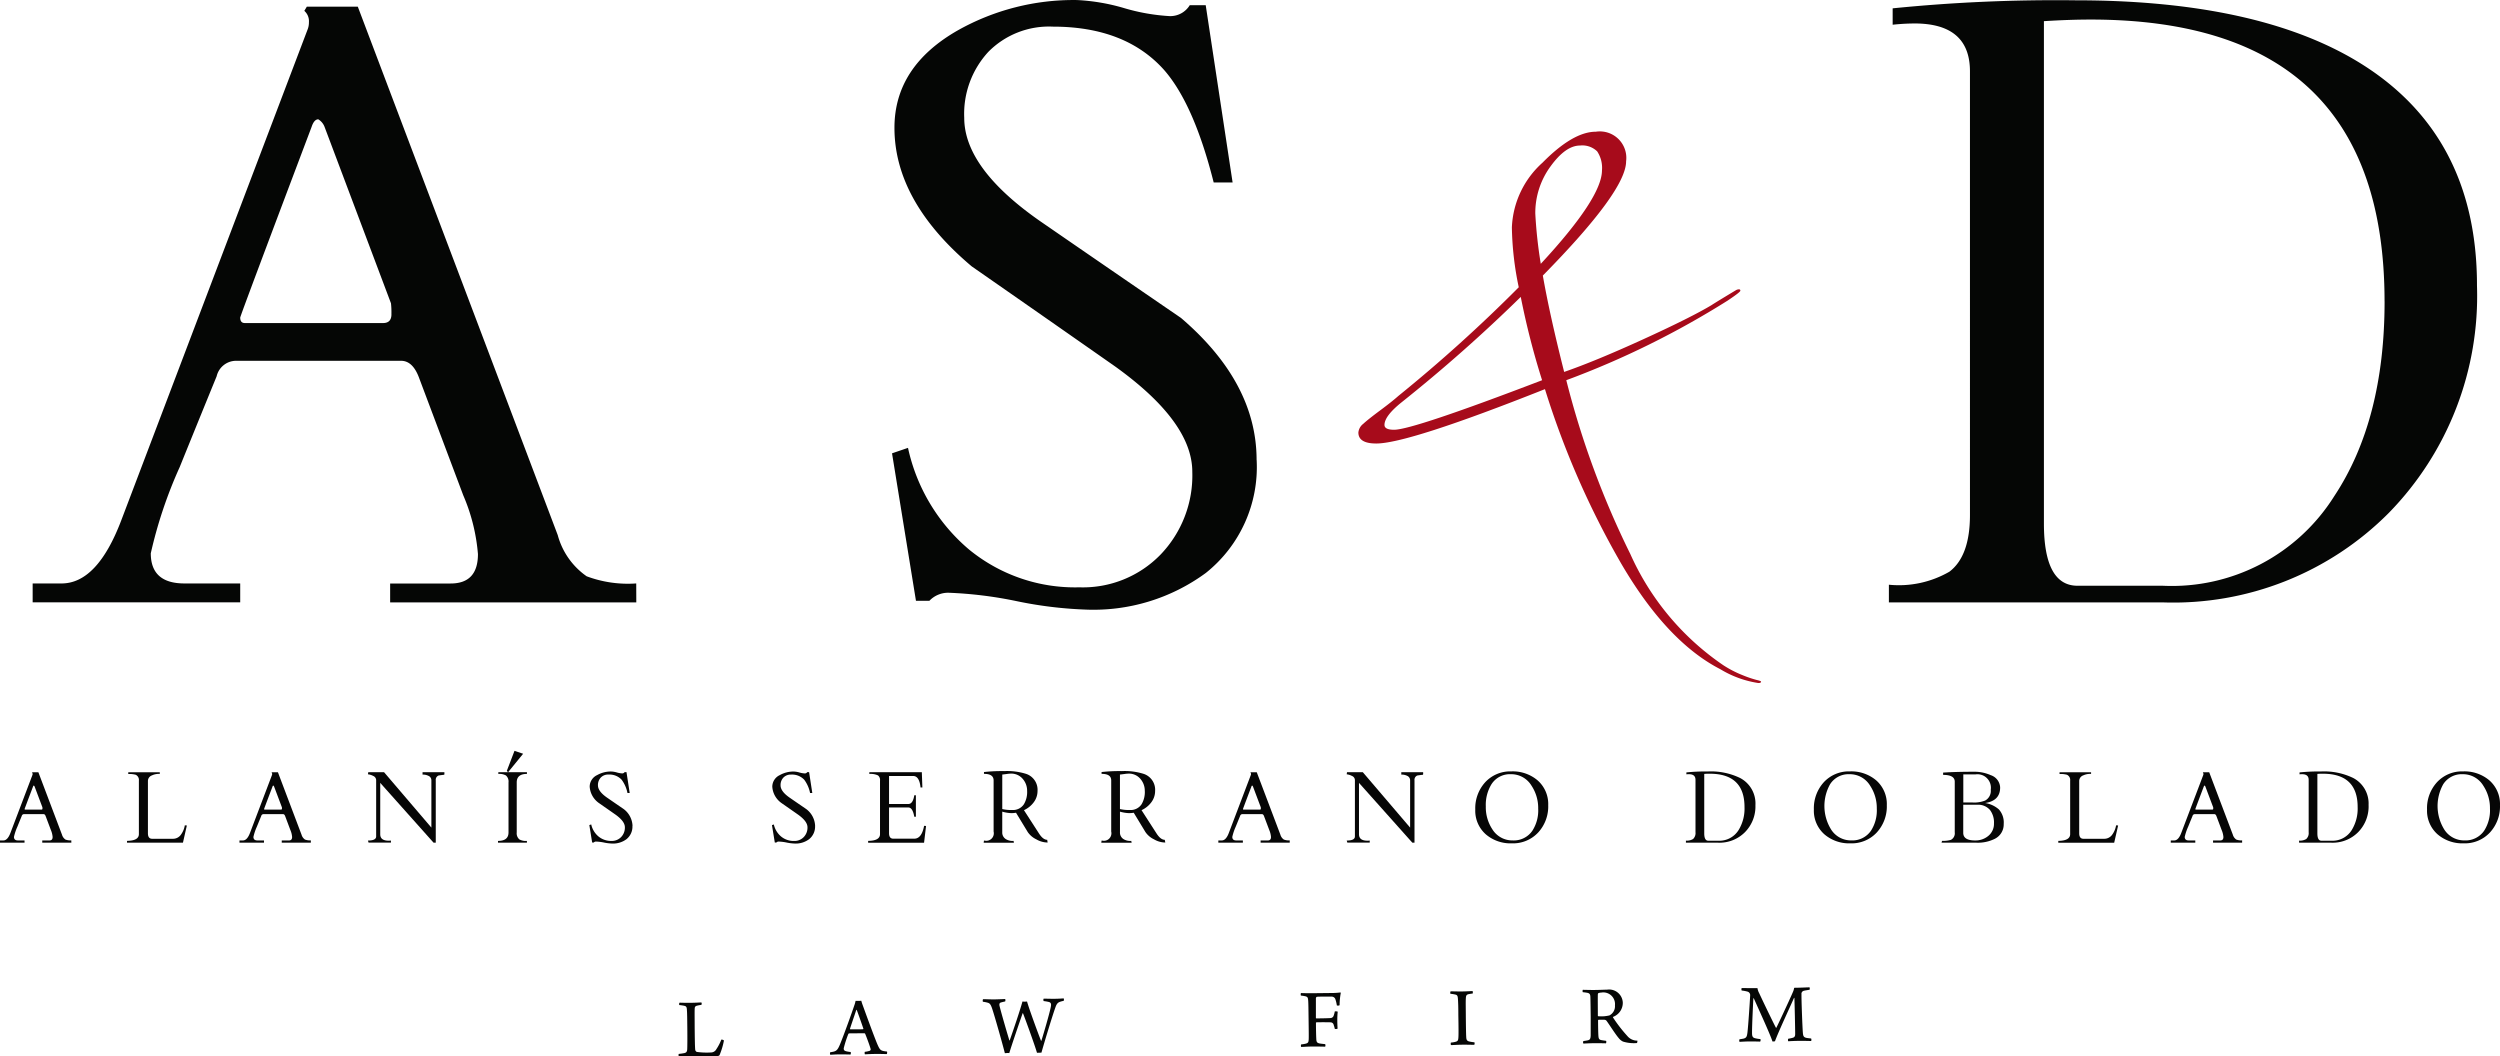 <svg xmlns="http://www.w3.org/2000/svg" width="155.634" height="65.768" viewBox="0 0 155.634 65.768">
  <g id="Group_5" data-name="Group 5" transform="translate(-65.891 -232.822)">
    <g id="Group_1" data-name="Group 1" transform="translate(65.891 232.822)">
      <path id="Path_1" data-name="Path 1" d="M288.113,262.638a54.142,54.142,0,0,1-10.069,4.971,54.464,54.464,0,0,0,3.985,10.818,16.521,16.521,0,0,0,5.783,6.92,6.8,6.8,0,0,0,1.2.622,7.116,7.116,0,0,0,.879.3c.186.043.278.078.278.107,0,.057-.056.085-.171.085a6.38,6.38,0,0,1-2.356-.856q-3.342-1.716-6.191-6.6a53.392,53.392,0,0,1-4.735-10.84q-8.526,3.386-10.5,3.385-1.115,0-1.115-.685a.772.772,0,0,1,.3-.537q.3-.278,1.05-.835t1.134-.9a93.6,93.6,0,0,0,7.5-6.77,19.352,19.352,0,0,1-.428-3.728,5.719,5.719,0,0,1,1.906-4.027q1.905-1.929,3.32-1.928a1.648,1.648,0,0,1,1.885,1.842q0,1.843-5.184,7.112.427,2.442,1.328,6,1.971-.684,4.928-2.035t4.242-2.121q.257-.171,1.542-.943a.4.4,0,0,1,.171-.043.076.076,0,0,1,.085.086q0,.086-.77.6m-12.9-.214a96.676,96.676,0,0,1-7.413,6.556q-1.072.858-1.071,1.414,0,.3.6.3,1.158,0,9.212-3.084a47.722,47.722,0,0,1-1.328-5.185m1.242-2.056q3.814-4.114,3.814-5.827a1.854,1.854,0,0,0-.3-1.179A1.328,1.328,0,0,0,278.9,253q-.9,0-1.843,1.307a4.9,4.9,0,0,0-.942,2.935,28.7,28.7,0,0,0,.342,3.128" transform="translate(-180.537 -243.94)" fill="#a70b1b"/>
      <path id="Path_2" data-name="Path 2" d="M108.258,270.891H92.934v-1.176H96.7q1.7,0,1.7-1.831a11.622,11.622,0,0,0-.915-3.661l-2.746-7.3q-.392-1.072-1.124-1.072H83.31a1.246,1.246,0,0,0-1.177.964q-1.151,2.814-2.3,5.653a27.929,27.929,0,0,0-1.8,5.367q0,1.876,2.092,1.877H83.6v1.176H70.679v-1.176h1.8q2.223,0,3.714-3.923l11.585-30.518a1.216,1.216,0,0,0,.1-.5.859.859,0,0,0-.287-.706l.157-.261H90.92l12.448,32.9a4.573,4.573,0,0,0,1.8,2.562,7.317,7.317,0,0,0,3.086.445ZM93.013,252.952a4.941,4.941,0,0,0-.027-.68l-4.135-10.984a.937.937,0,0,0-.39-.47c-.174,0-.312.158-.416.47Q83.6,253.056,83.6,253.161q0,.339.286.34h8.609q.52,0,.52-.549" transform="translate(-68.646 -233.39)" fill="#050605"/>
      <path id="Path_3" data-name="Path 3" d="M219.4,261.451a8.43,8.43,0,0,1-3.165,7.04,11.819,11.819,0,0,1-7.557,2.277,25.368,25.368,0,0,1-4.223-.523,25.4,25.4,0,0,0-4.249-.523,1.611,1.611,0,0,0-1.178.5h-.837l-1.49-9.179.994-.34a11.474,11.474,0,0,0,3.8,6.328,10.4,10.4,0,0,0,6.864,2.354,6.738,6.738,0,0,0,5.061-2.04,7.109,7.109,0,0,0,1.974-5.151q0-3.112-4.812-6.564-4.447-3.113-8.918-6.224-4.811-4.053-4.812-8.63,0-3.818,3.949-6.067a14.694,14.694,0,0,1,7.427-1.884,12.5,12.5,0,0,1,2.916.5,12.417,12.417,0,0,0,2.837.5,1.417,1.417,0,0,0,1.255-.68h.993l1.674,11.035h-1.178q-1.229-4.877-3.085-7-2.407-2.7-6.93-2.7a5.3,5.3,0,0,0-4.014,1.571,5.692,5.692,0,0,0-1.5,4.108q0,3.141,4.733,6.437,4.367,3.011,8.761,6.019,4.707,4.03,4.707,8.846" transform="translate(-141.169 -232.822)" fill="#050605"/>
      <path id="Path_4" data-name="Path 4" d="M379.507,250.641a19.321,19.321,0,0,1-5.491,14.149,18.91,18.91,0,0,1-14.07,5.569h-17.05v-1.1a6.283,6.283,0,0,0,3.766-.81q1.281-.969,1.281-3.532V237.3q0-2.981-3.452-2.981a13.356,13.356,0,0,0-1.36.078v-1.02a101.589,101.589,0,0,1,11.375-.5q10.7,0,16.946,3.452,8.055,4.473,8.055,14.3m-5.754.994q0-17.547-18.306-17.548-1.282,0-2.9.1v31.277q0,3.871,2.092,3.871h5.308a11.937,11.937,0,0,0,10.67-5.57q3.138-4.734,3.138-12.134" transform="translate(-225.306 -232.858)" fill="#050605"/>
      <path id="Path_5" data-name="Path 5" d="M70.333,350.462H68.522v-.139h.445c.134,0,.2-.072.2-.216a1.371,1.371,0,0,0-.108-.433l-.325-.863c-.03-.085-.075-.127-.132-.127H67.384a.146.146,0,0,0-.139.113q-.136.332-.272.669a3.3,3.3,0,0,0-.213.634c0,.147.082.222.247.222h.411v.139H65.891v-.139H66.1q.262,0,.439-.464l1.37-3.607a.154.154,0,0,0,.012-.059.1.1,0,0,0-.034-.084l.019-.031h.374l1.471,3.889a.544.544,0,0,0,.214.3.863.863,0,0,0,.365.052Zm-1.8-2.12c0-.043,0-.07,0-.08l-.489-1.3a.111.111,0,0,0-.045-.056q-.032,0-.05.056-.526,1.391-.526,1.4c0,.027.011.04.034.04h1.018c.041,0,.062-.022.062-.065" transform="translate(-65.891 -298.001)" fill="#060606"/>
      <path id="Path_6" data-name="Path 6" d="M88.243,349.39,88,350.462H84.518v-.114q.739-.01.739-.421V346.6a.356.356,0,0,0-.2-.368,1.492,1.492,0,0,0-.461-.046v-.108h1.963v.1l-.047,0a.981.981,0,0,0-.439.093.371.371,0,0,0-.253.337v3.267c0,.229.087.343.263.343h1.307a.6.6,0,0,0,.5-.278,1.345,1.345,0,0,0,.226-.559Z" transform="translate(-76.611 -298.001)" fill="#060606"/>
      <path id="Path_7" data-name="Path 7" d="M105.455,350.462h-1.811v-.139h.445c.134,0,.2-.072.2-.216a1.36,1.36,0,0,0-.108-.433l-.324-.863c-.031-.085-.076-.127-.133-.127h-1.218a.146.146,0,0,0-.139.113q-.136.332-.273.669a3.311,3.311,0,0,0-.213.634c0,.147.082.222.247.222h.411v.139h-1.527v-.139h.214q.262,0,.439-.464l1.37-3.607a.154.154,0,0,0,.012-.059.1.1,0,0,0-.034-.084l.019-.031h.374l1.471,3.889a.542.542,0,0,0,.213.3.863.863,0,0,0,.365.052Zm-1.8-2.12a.71.71,0,0,0,0-.08l-.489-1.3a.108.108,0,0,0-.046-.056c-.021,0-.037.019-.049.056q-.527,1.391-.526,1.4c0,.027.011.04.034.04h1.018c.041,0,.062-.022.062-.065" transform="translate(-86.104 -298.001)" fill="#060606"/>
      <path id="Path_8" data-name="Path 8" d="M124.6,346.231q-.337.04-.368.052a.289.289,0,0,0-.163.3v3.877h-.137l-3.32-3.722v3.2q0,.4.529.4a.922.922,0,0,0,.138-.01v.127h-1.394l-.037-.127q.51,0,.51-.256v-3.514a.291.291,0,0,0-.186-.253.875.875,0,0,0-.324-.1l.018-.133h.983l2.947,3.45v-2.943a.3.3,0,0,0-.192-.284.741.741,0,0,0-.358-.071v-.152H124.6l.009.037a.752.752,0,0,1-.009.115" transform="translate(-96.941 -298.001)" fill="#060606"/>
      <path id="Path_9" data-name="Path 9" d="M140.719,344.37q-.634,0-.634.529v3.113a.5.5,0,0,0,.167.436.827.827,0,0,0,.467.093v.108h-1.8v-.108q.655,0,.655-.528V344.9a.5.5,0,0,0-.164-.436.841.841,0,0,0-.47-.093v-.108h1.781Zm-.235-1.255-.94,1.153-.074-.093.476-1.242Z" transform="translate(-107.917 -296.191)" fill="#060606"/>
      <path id="Path_10" data-name="Path 10" d="M155,349.347a1,1,0,0,1-.374.832,1.4,1.4,0,0,1-.894.269,3.011,3.011,0,0,1-.5-.062,3,3,0,0,0-.5-.062.191.191,0,0,0-.139.059h-.1l-.176-1.085.118-.04a1.356,1.356,0,0,0,.45.748,1.231,1.231,0,0,0,.812.279.8.8,0,0,0,.6-.242.839.839,0,0,0,.233-.609c0-.245-.189-.5-.568-.776q-.526-.369-1.054-.736a1.35,1.35,0,0,1-.569-1.02.8.8,0,0,1,.467-.717,1.737,1.737,0,0,1,.878-.222,1.45,1.45,0,0,1,.345.059,1.467,1.467,0,0,0,.335.059.167.167,0,0,0,.149-.081h.117l.2,1.3h-.139a2.042,2.042,0,0,0-.365-.828,1.04,1.04,0,0,0-.819-.319.626.626,0,0,0-.475.185.673.673,0,0,0-.178.486q0,.371.56.761.516.357,1.035.711a1.371,1.371,0,0,1,.557,1.046" transform="translate(-115.629 -297.934)" fill="#060606"/>
      <path id="Path_11" data-name="Path 11" d="M181.784,349.347a1,1,0,0,1-.374.832,1.4,1.4,0,0,1-.894.269,3.01,3.01,0,0,1-.5-.062,3,3,0,0,0-.5-.062.189.189,0,0,0-.139.059h-.1L179.1,349.3l.117-.04a1.361,1.361,0,0,0,.45.748,1.233,1.233,0,0,0,.812.279.8.8,0,0,0,.6-.242.841.841,0,0,0,.233-.609c0-.245-.189-.5-.568-.776q-.526-.369-1.054-.736a1.349,1.349,0,0,1-.569-1.02.8.8,0,0,1,.467-.717,1.735,1.735,0,0,1,.878-.222,1.45,1.45,0,0,1,.344.059,1.477,1.477,0,0,0,.336.059.167.167,0,0,0,.149-.081h.117l.2,1.3h-.139a2.048,2.048,0,0,0-.365-.828,1.042,1.042,0,0,0-.82-.319.626.626,0,0,0-.474.185.673.673,0,0,0-.178.486q0,.371.559.761.516.357,1.035.711a1.373,1.373,0,0,1,.557,1.046" transform="translate(-131.043 -297.934)" fill="#060606"/>
      <path id="Path_12" data-name="Path 12" d="M196.81,349.413l-.124,1.042h-3.481v-.114q.739-.009.739-.42v-3.332a.363.363,0,0,0-.127-.325,1.09,1.09,0,0,0-.538-.09v-.108h3.268l.034.949h-.115q-.073-.714-.46-.714h-1.5v1.744h1.2q.287,0,.371-.542h.1v1.336h-.1q-.1-.578-.371-.578h-1.2v1.6q0,.342.263.343h1.307q.464,0,.612-.8Z" transform="translate(-139.16 -297.993)" fill="#060606"/>
      <path id="Path_13" data-name="Path 13" d="M214.126,350.367l-.034,0a1.411,1.411,0,0,1-.674-.2,1.333,1.333,0,0,1-.531-.453l-.728-1.2a1.731,1.731,0,0,1-.293.025,2.334,2.334,0,0,1-.564-.093v1.282a.478.478,0,0,0,.22.426.778.778,0,0,0,.482.112l.021.086,0,.031h-1.88l.019-.136h.034a.467.467,0,0,0,.566-.563v-3.181c0-.276-.2-.412-.6-.408v-.115a10.234,10.234,0,0,1,1.265-.058,3.936,3.936,0,0,1,1.369.176,1.044,1.044,0,0,1,.7,1.06,1.165,1.165,0,0,1-.245.717,1.57,1.57,0,0,1-.6.479l.937,1.453q.253.39.51.393Zm-1.276-3.2a1.121,1.121,0,0,0-.273-.761.927.927,0,0,0-.728-.328,1.931,1.931,0,0,0-.273.025l-.273.034v2.148a2.48,2.48,0,0,0,.623.059.81.81,0,0,0,.725-.362,1.479,1.479,0,0,0,.2-.816" transform="translate(-148.908 -297.918)" fill="#060606"/>
      <path id="Path_14" data-name="Path 14" d="M231.385,350.367l-.034,0a1.409,1.409,0,0,1-.673-.2,1.332,1.332,0,0,1-.531-.453l-.727-1.2a1.747,1.747,0,0,1-.294.025,2.325,2.325,0,0,1-.563-.093v1.282a.478.478,0,0,0,.219.426.78.78,0,0,0,.482.112l.022.086,0,.031H227.4l.019-.136h.034a.467.467,0,0,0,.565-.563v-3.181c0-.276-.2-.412-.6-.408v-.115a10.213,10.213,0,0,1,1.264-.058,3.931,3.931,0,0,1,1.369.176,1.044,1.044,0,0,1,.7,1.06,1.165,1.165,0,0,1-.245.717,1.579,1.579,0,0,1-.6.479l.936,1.453q.253.39.51.393Zm-1.277-3.2a1.123,1.123,0,0,0-.273-.761.929.929,0,0,0-.728-.328,1.942,1.942,0,0,0-.273.025q-.213.028-.272.034v2.148a2.473,2.473,0,0,0,.623.059.811.811,0,0,0,.725-.362,1.479,1.479,0,0,0,.2-.816" transform="translate(-158.841 -297.918)" fill="#060606"/>
      <path id="Path_15" data-name="Path 15" d="M249,350.462h-1.812v-.139h.446c.134,0,.2-.072.2-.216a1.367,1.367,0,0,0-.108-.433l-.325-.863c-.031-.085-.076-.127-.133-.127h-1.218a.146.146,0,0,0-.139.113q-.136.332-.273.669a3.327,3.327,0,0,0-.213.634c0,.147.082.222.247.222h.411v.139h-1.527v-.139h.214q.262,0,.438-.464l1.369-3.607a.14.14,0,0,0,.013-.059.1.1,0,0,0-.034-.084l.018-.031h.374l1.472,3.889a.54.54,0,0,0,.214.3.863.863,0,0,0,.365.052Zm-1.8-2.12c0-.043,0-.07,0-.08l-.489-1.3a.11.11,0,0,0-.046-.056c-.021,0-.037.019-.049.056q-.527,1.391-.526,1.4c0,.027.012.04.034.04h1.018c.041,0,.061-.022.061-.065" transform="translate(-168.71 -298.001)" fill="#060606"/>
      <path id="Path_16" data-name="Path 16" d="M268.137,346.231q-.337.04-.368.052a.289.289,0,0,0-.163.3v3.877h-.136l-3.32-3.722v3.2q0,.4.529.4a.932.932,0,0,0,.139-.01v.127h-1.394l-.038-.127q.511,0,.51-.256v-3.514a.289.289,0,0,0-.186-.253.876.876,0,0,0-.325-.1l.019-.133h.983l2.946,3.45v-2.943a.305.305,0,0,0-.191-.284.742.742,0,0,0-.358-.071v-.152h1.354l.009.037a.746.746,0,0,1-.009.115" transform="translate(-179.548 -298.001)" fill="#060606"/>
      <path id="Path_17" data-name="Path 17" d="M286.781,348.055a2.393,2.393,0,0,1-.615,1.686,2.134,2.134,0,0,1-1.642.686,2.367,2.367,0,0,1-1.62-.554,1.962,1.962,0,0,1-.664-1.553,2.407,2.407,0,0,1,.609-1.686,2.122,2.122,0,0,1,1.639-.686,2.387,2.387,0,0,1,1.625.553,1.956,1.956,0,0,1,.668,1.553m-.624.229a2.525,2.525,0,0,0-.421-1.454,1.475,1.475,0,0,0-1.276-.706,1.363,1.363,0,0,0-1.212.625,2.458,2.458,0,0,0-.352,1.377,2.484,2.484,0,0,0,.411,1.433,1.458,1.458,0,0,0,1.261.687,1.4,1.4,0,0,0,1.225-.6,2.335,2.335,0,0,0,.365-1.364" transform="translate(-190.399 -297.926)" fill="#060606"/>
      <path id="Path_18" data-name="Path 18" d="M317.459,348.069a2.284,2.284,0,0,1-.649,1.672,2.233,2.233,0,0,1-1.663.658h-2.015v-.13a.74.74,0,0,0,.445-.1.5.5,0,0,0,.151-.418v-3.264q0-.353-.407-.352c-.047,0-.1,0-.16.009v-.121a12.116,12.116,0,0,1,1.345-.059,4.157,4.157,0,0,1,2,.408,1.792,1.792,0,0,1,.953,1.691m-.68.117q0-2.074-2.164-2.075c-.1,0-.216,0-.343.013v3.7c0,.3.083.458.247.458h.628a1.41,1.41,0,0,0,1.261-.659,2.548,2.548,0,0,0,.371-1.434" transform="translate(-208.177 -297.938)" fill="#060606"/>
      <path id="Path_19" data-name="Path 19" d="M336.438,348.055a2.392,2.392,0,0,1-.616,1.686,2.131,2.131,0,0,1-1.641.686,2.368,2.368,0,0,1-1.62-.554,1.96,1.96,0,0,1-.664-1.553,2.411,2.411,0,0,1,.608-1.686,2.122,2.122,0,0,1,1.638-.686,2.394,2.394,0,0,1,1.628.553,1.96,1.96,0,0,1,.667,1.553m-.624.229a2.528,2.528,0,0,0-.42-1.454,1.476,1.476,0,0,0-1.276-.706,1.362,1.362,0,0,0-1.212.625,2.774,2.774,0,0,0,.059,2.809,1.457,1.457,0,0,0,1.261.687,1.4,1.4,0,0,0,1.224-.6,2.331,2.331,0,0,0,.365-1.364" transform="translate(-218.977 -297.926)" fill="#060606"/>
      <path id="Path_20" data-name="Path 20" d="M354.49,349.239a1,1,0,0,1-.557.936,2.354,2.354,0,0,1-1.134.241H350.62l.031-.114a1.771,1.771,0,0,0,.55-.062.459.459,0,0,0,.241-.473v-3.15q0-.423-.724-.423v-.142q.773-.053,1.92-.053a2.47,2.47,0,0,1,1.045.213.845.845,0,0,1,.585.767q0,.829-.939.967a1.684,1.684,0,0,1,.862.4,1.218,1.218,0,0,1,.3.891m-.807-2.121a.838.838,0,0,0-.943-.953h-.766v1.75h.578a1.852,1.852,0,0,0,.782-.121.685.685,0,0,0,.349-.677m.2,2.1a1.282,1.282,0,0,0-.247-.834.971.971,0,0,0-.792-.328h-.874V349.8q0,.476.733.476a1.239,1.239,0,0,0,.825-.281.967.967,0,0,0,.355-.779" transform="translate(-229.752 -297.955)" fill="#060606"/>
      <path id="Path_21" data-name="Path 21" d="M371.465,349.39l-.245,1.073H367.74v-.114q.739-.01.739-.421V346.6a.356.356,0,0,0-.2-.368,1.494,1.494,0,0,0-.461-.046v-.108h1.963v.1l-.046,0a.982.982,0,0,0-.44.093.371.371,0,0,0-.253.337v3.267q0,.343.263.343h1.307a.6.6,0,0,0,.5-.278,1.351,1.351,0,0,0,.226-.559Z" transform="translate(-239.604 -298.001)" fill="#060606"/>
      <path id="Path_22" data-name="Path 22" d="M388.676,350.462h-1.81v-.139h.445c.134,0,.2-.072.2-.216a1.375,1.375,0,0,0-.109-.433l-.324-.863c-.031-.085-.075-.127-.133-.127h-1.218a.146.146,0,0,0-.138.113q-.136.332-.272.669a3.313,3.313,0,0,0-.214.634c0,.147.082.222.247.222h.411v.139h-1.527v-.139h.214q.262,0,.438-.464l1.37-3.607a.14.14,0,0,0,.012-.059.1.1,0,0,0-.034-.084l.019-.031h.374l1.472,3.889a.54.54,0,0,0,.213.3.865.865,0,0,0,.365.052Zm-1.8-2.12a.566.566,0,0,0,0-.08l-.489-1.3a.112.112,0,0,0-.046-.056c-.021,0-.037.019-.05.056q-.526,1.391-.526,1.4c0,.027.011.04.034.04h1.018c.041,0,.062-.022.062-.065" transform="translate(-249.096 -298.001)" fill="#060606"/>
      <path id="Path_23" data-name="Path 23" d="M407.379,348.069a2.284,2.284,0,0,1-.649,1.672,2.234,2.234,0,0,1-1.663.658h-2.016v-.13a.739.739,0,0,0,.445-.1.493.493,0,0,0,.152-.418v-3.264c0-.235-.135-.352-.408-.352-.047,0-.1,0-.16.009v-.121a12.111,12.111,0,0,1,1.344-.059,4.16,4.16,0,0,1,2,.408,1.793,1.793,0,0,1,.953,1.691m-.68.117q0-2.074-2.163-2.075c-.1,0-.216,0-.344.013v3.7q0,.457.248.458h.627a1.409,1.409,0,0,0,1.261-.659,2.547,2.547,0,0,0,.371-1.434" transform="translate(-259.925 -297.938)" fill="#060606"/>
      <path id="Path_24" data-name="Path 24" d="M426.359,348.055a2.39,2.39,0,0,1-.616,1.686,2.132,2.132,0,0,1-1.642.686,2.366,2.366,0,0,1-1.619-.554,1.96,1.96,0,0,1-.664-1.553,2.4,2.4,0,0,1,.609-1.686,2.122,2.122,0,0,1,1.639-.686,2.389,2.389,0,0,1,1.625.553,1.959,1.959,0,0,1,.668,1.553m-.624.229a2.525,2.525,0,0,0-.42-1.454,1.476,1.476,0,0,0-1.277-.706,1.365,1.365,0,0,0-1.212.625,2.779,2.779,0,0,0,.059,2.809,1.457,1.457,0,0,0,1.262.687,1.4,1.4,0,0,0,1.224-.6,2.335,2.335,0,0,0,.365-1.364" transform="translate(-270.726 -297.926)" fill="#060606"/>
    </g>
    <g id="Group_4" data-name="Group 4" transform="translate(108.133 294.283)">
      <g id="Group_2" data-name="Group 2" transform="translate(0 0.69)">
        <path id="Path_25" data-name="Path 25" d="M165.462,379.845c.157,0,.335.013.69.008s.561-.022.669-.024a.153.153,0,0,1,0,.152,2.308,2.308,0,0,0-.274.051c-.129.034-.139.1-.143.217-.008.194,0,.658,0,1.164.008.668.013,1.116.032,1.347a.177.177,0,0,0,.1.15,4.586,4.586,0,0,0,.9.033.376.376,0,0,0,.316-.2,2.965,2.965,0,0,0,.311-.6.216.216,0,0,1,.163.057,4.487,4.487,0,0,1-.27.9c-.021.044-.074.071-.22.073-.345,0-1.272-.012-1.547-.009-.253,0-.662.024-.77.025-.022-.016-.028-.14,0-.157a3,3,0,0,0,.355-.052c.118-.033.155-.093.165-.223.009-.146.014-.674.006-1.375-.006-.571-.01-.894-.022-1.035-.008-.221-.03-.28-.176-.31-.07-.016-.2-.036-.3-.045A.167.167,0,0,1,165.462,379.845Z" transform="translate(-165.4 -379.575)" fill="#050605"/>
        <path id="Path_26" data-name="Path 26" d="M188.229,382.285c.267-.655.759-2.036.873-2.381a1.658,1.658,0,0,0,.088-.309c.022,0,.087,0,.178,0,.108,0,.162-.007.178-.007.022.081.051.177.09.279.111.306.728,2.008.922,2.453.16.359.2.386.587.43.022.016.007.135-.009.157-.14,0-.415-.011-.658-.008-.264,0-.593.017-.706.024a.223.223,0,0,1-.007-.156,1.67,1.67,0,0,0,.3-.062.1.1,0,0,0,.058-.135c-.067-.231-.234-.682-.334-.923a.082.082,0,0,0-.048-.037c-.076,0-.264,0-.507.005-.344,0-.382,0-.447.005-.022,0-.048.033-.053.049a6.791,6.791,0,0,0-.281.877c0,.091.007.151.175.192a1.874,1.874,0,0,0,.259.04.259.259,0,0,1-.009.157c-.112,0-.388-.012-.689-.009s-.474.022-.576.023a.2.2,0,0,1,0-.156C187.992,382.74,188.055,382.7,188.229,382.285Zm1.005-2.124c-.088.27-.3.882-.391,1.169,0,.021.006.032.022.037.053,0,.226,0,.431,0,.13,0,.307,0,.361-.009a.031.031,0,0,0,.016-.044c-.112-.333-.323-.929-.412-1.159C189.256,380.155,189.24,380.15,189.234,380.161Z" transform="translate(-178.17 -379.438)" fill="#050605"/>
        <path id="Path_27" data-name="Path 27" d="M210.033,379.282c.194,0,.453.017.723.014.35-.009.517-.017.646-.024.022.011.029.135,0,.152-.124.028-.2.045-.268.067-.086.028-.1.1-.078.211.113.462.421,1.515.612,2.149a.054.054,0,0,0,.022-.005c.225-.638.652-1.894.792-2.418a1.278,1.278,0,0,0,.286,0c.135.483.691,1.991.869,2.442.006.006.021,0,.027-.006.14-.449.482-1.617.575-2.06.041-.184.045-.308-.118-.349a2.954,2.954,0,0,0-.318-.055.165.165,0,0,1,0-.151c.13,0,.4.011.626.009.356,0,.506-.022.62-.023a.183.183,0,0,1,0,.151,1.728,1.728,0,0,0-.236.062c-.129.05-.2.121-.276.337-.225.633-.687,2.169-.874,2.829-.048,0-.226,0-.275.008-.129-.446-.669-1.944-.874-2.469a.045.045,0,0,0-.022.011c-.235.676-.663,1.921-.829,2.473a1.541,1.541,0,0,0-.275.009c-.169-.661-.624-2.273-.8-2.8-.084-.236-.138-.311-.279-.347a1.932,1.932,0,0,0-.286-.056C210,379.417,210.006,379.3,210.033,379.282Z" transform="translate(-191.073 -379.231)" fill="#050605"/>
      </g>
      <g id="Group_3" data-name="Group 3" transform="translate(38.731)">
        <path id="Path_28" data-name="Path 28" d="M256.656,378.4c.107,0,.377.012.662.009l1.272-.014a4.093,4.093,0,0,0,.517-.034c.016,0,.022.022.027.032a4.26,4.26,0,0,0-.073.761.194.194,0,0,1-.172.012,2.162,2.162,0,0,0-.085-.365.239.239,0,0,0-.245-.18c-.189,0-.782-.007-.911.01-.037.006-.064.065-.063.1,0,.313,0,.846,0,1.218,0,.017.022.027.027.027.243,0,.7-.008.873-.02a.22.22,0,0,0,.214-.175,1.158,1.158,0,0,0,.061-.238.341.341,0,0,1,.184.014,4.708,4.708,0,0,0-.026.54c0,.188.009.366.017.517a.236.236,0,0,1-.173.013,1.567,1.567,0,0,0-.067-.236.2.2,0,0,0-.191-.17c-.194-.009-.765-.008-.889,0-.016,0-.026.022-.026.028,0,.329.009.776.021,1,.008.178.035.248.192.284.108.021.216.03.361.045a.2.2,0,0,1,0,.157c-.172,0-.41-.012-.8-.007-.329,0-.506.022-.695.024a.2.2,0,0,1,0-.157,1.947,1.947,0,0,0,.285-.046c.151-.039.177-.094.185-.288s0-.582-.008-1.229c-.007-.593-.011-.992-.024-1.158s-.024-.226-.143-.267a1.891,1.891,0,0,0-.308-.051C256.63,378.531,256.639,378.412,256.656,378.4Z" transform="translate(-256.639 -378.038)" fill="#050605"/>
        <path id="Path_29" data-name="Path 29" d="M278.6,378.179c.112,0,.42.012.7.009s.534-.022.667-.024a.237.237,0,0,1,.008.151c-.119.017-.21.029-.274.046-.124.034-.145.1-.154.271-.014.226,0,.679,0,1.148.006.534.012,1.051.025,1.24.007.155.03.247.192.283a2.367,2.367,0,0,0,.318.05.2.2,0,0,1-.009.157c-.129,0-.432-.011-.695-.008-.308,0-.577.023-.75.025-.027-.017-.028-.14-.007-.157a1.456,1.456,0,0,0,.274-.046c.156-.034.177-.11.186-.233.019-.152.013-.707,0-1.412,0-.442-.008-.792-.027-1.045-.012-.135-.024-.216-.137-.247a2.119,2.119,0,0,0-.33-.055A.2.2,0,0,1,278.6,378.179Z" transform="translate(-269.267 -377.927)" fill="#050605"/>
        <path id="Path_30" data-name="Path 30" d="M297.983,377.965c.13,0,.453.011.621.01.4,0,.678-.019.894-.021a.852.852,0,0,1,.974.819.935.935,0,0,1-.6.874.035.035,0,0,0-.01.038,8.92,8.92,0,0,0,.892,1.154.79.79,0,0,0,.623.289c.011.016,0,.14-.031.151a2.289,2.289,0,0,1-.863-.093.737.737,0,0,1-.262-.213c-.208-.24-.542-.775-.75-1.064a.175.175,0,0,0-.135-.079c-.075-.01-.307,0-.382,0-.011,0-.022.027-.022.032,0,.3.009.8.022.975s.051.231.175.257c.081.015.178.03.3.045.027.021.018.134-.009.156-.1,0-.361-.012-.717-.008s-.582.022-.684.024a.162.162,0,0,1,0-.156c.119-.018.2-.029.274-.047.13-.028.172-.093.18-.3,0-.124,0-.857,0-1.153-.006-.55-.012-1.089-.02-1.256-.007-.151-.045-.215-.18-.246a2.894,2.894,0,0,0-.291-.04A.183.183,0,0,1,297.983,377.965Zm.973.2a.13.13,0,0,0-.037.081c-.009.183,0,.916,0,1.336a.029.029,0,0,0,.027.027,2.139,2.139,0,0,0,.695-.051.645.645,0,0,0,.343-.629.727.727,0,0,0-.844-.793A.62.62,0,0,0,298.956,378.17Z" transform="translate(-280.42 -377.806)" fill="#050605"/>
        <path id="Path_31" data-name="Path 31" d="M321.095,377.654c.183,0,.431.011.981.005a.952.952,0,0,0,.106.312c.321.692.961,2.01,1.048,2.16a.014.014,0,0,0,.022-.006c.089-.168.794-1.669,1.021-2.2a1.041,1.041,0,0,0,.089-.287c.528-.006.722-.025.954-.028.021.011.023.13,0,.151-.167.029-.269.041-.35.063a.192.192,0,0,0-.149.217c-.007.335.056,2.043.087,2.414.018.188.052.264.214.3.076.016.167.025.3.04a.193.193,0,0,1,0,.156c-.129,0-.382-.012-.711-.008-.3,0-.576.017-.717.024a.225.225,0,0,1,0-.156,2.376,2.376,0,0,0,.291-.063c.118-.034.144-.12.143-.233,0-.355-.031-1.756-.048-2.241,0-.011-.016-.011-.027,0-.142.331-1,2.173-1.182,2.692a.5.5,0,0,1-.157.013c-.14-.451-.969-2.242-1.162-2.687-.011-.011-.022-.006-.026.011-.028.475-.084,1.677-.084,2.125,0,.2.02.307.181.348a2.135,2.135,0,0,0,.341.056.178.178,0,0,1-.015.156c-.1,0-.361-.012-.636-.009-.3,0-.56.023-.652.023a.227.227,0,0,1,0-.156c.1-.017.194-.029.264-.046.166-.05.2-.121.233-.385.049-.41.141-1.8.168-2.3a.225.225,0,0,0-.154-.235,2.213,2.213,0,0,0-.373-.071A.185.185,0,0,1,321.095,377.654Z" transform="translate(-293.641 -377.606)" fill="#050605"/>
      </g>
    </g>
  </g>
</svg>